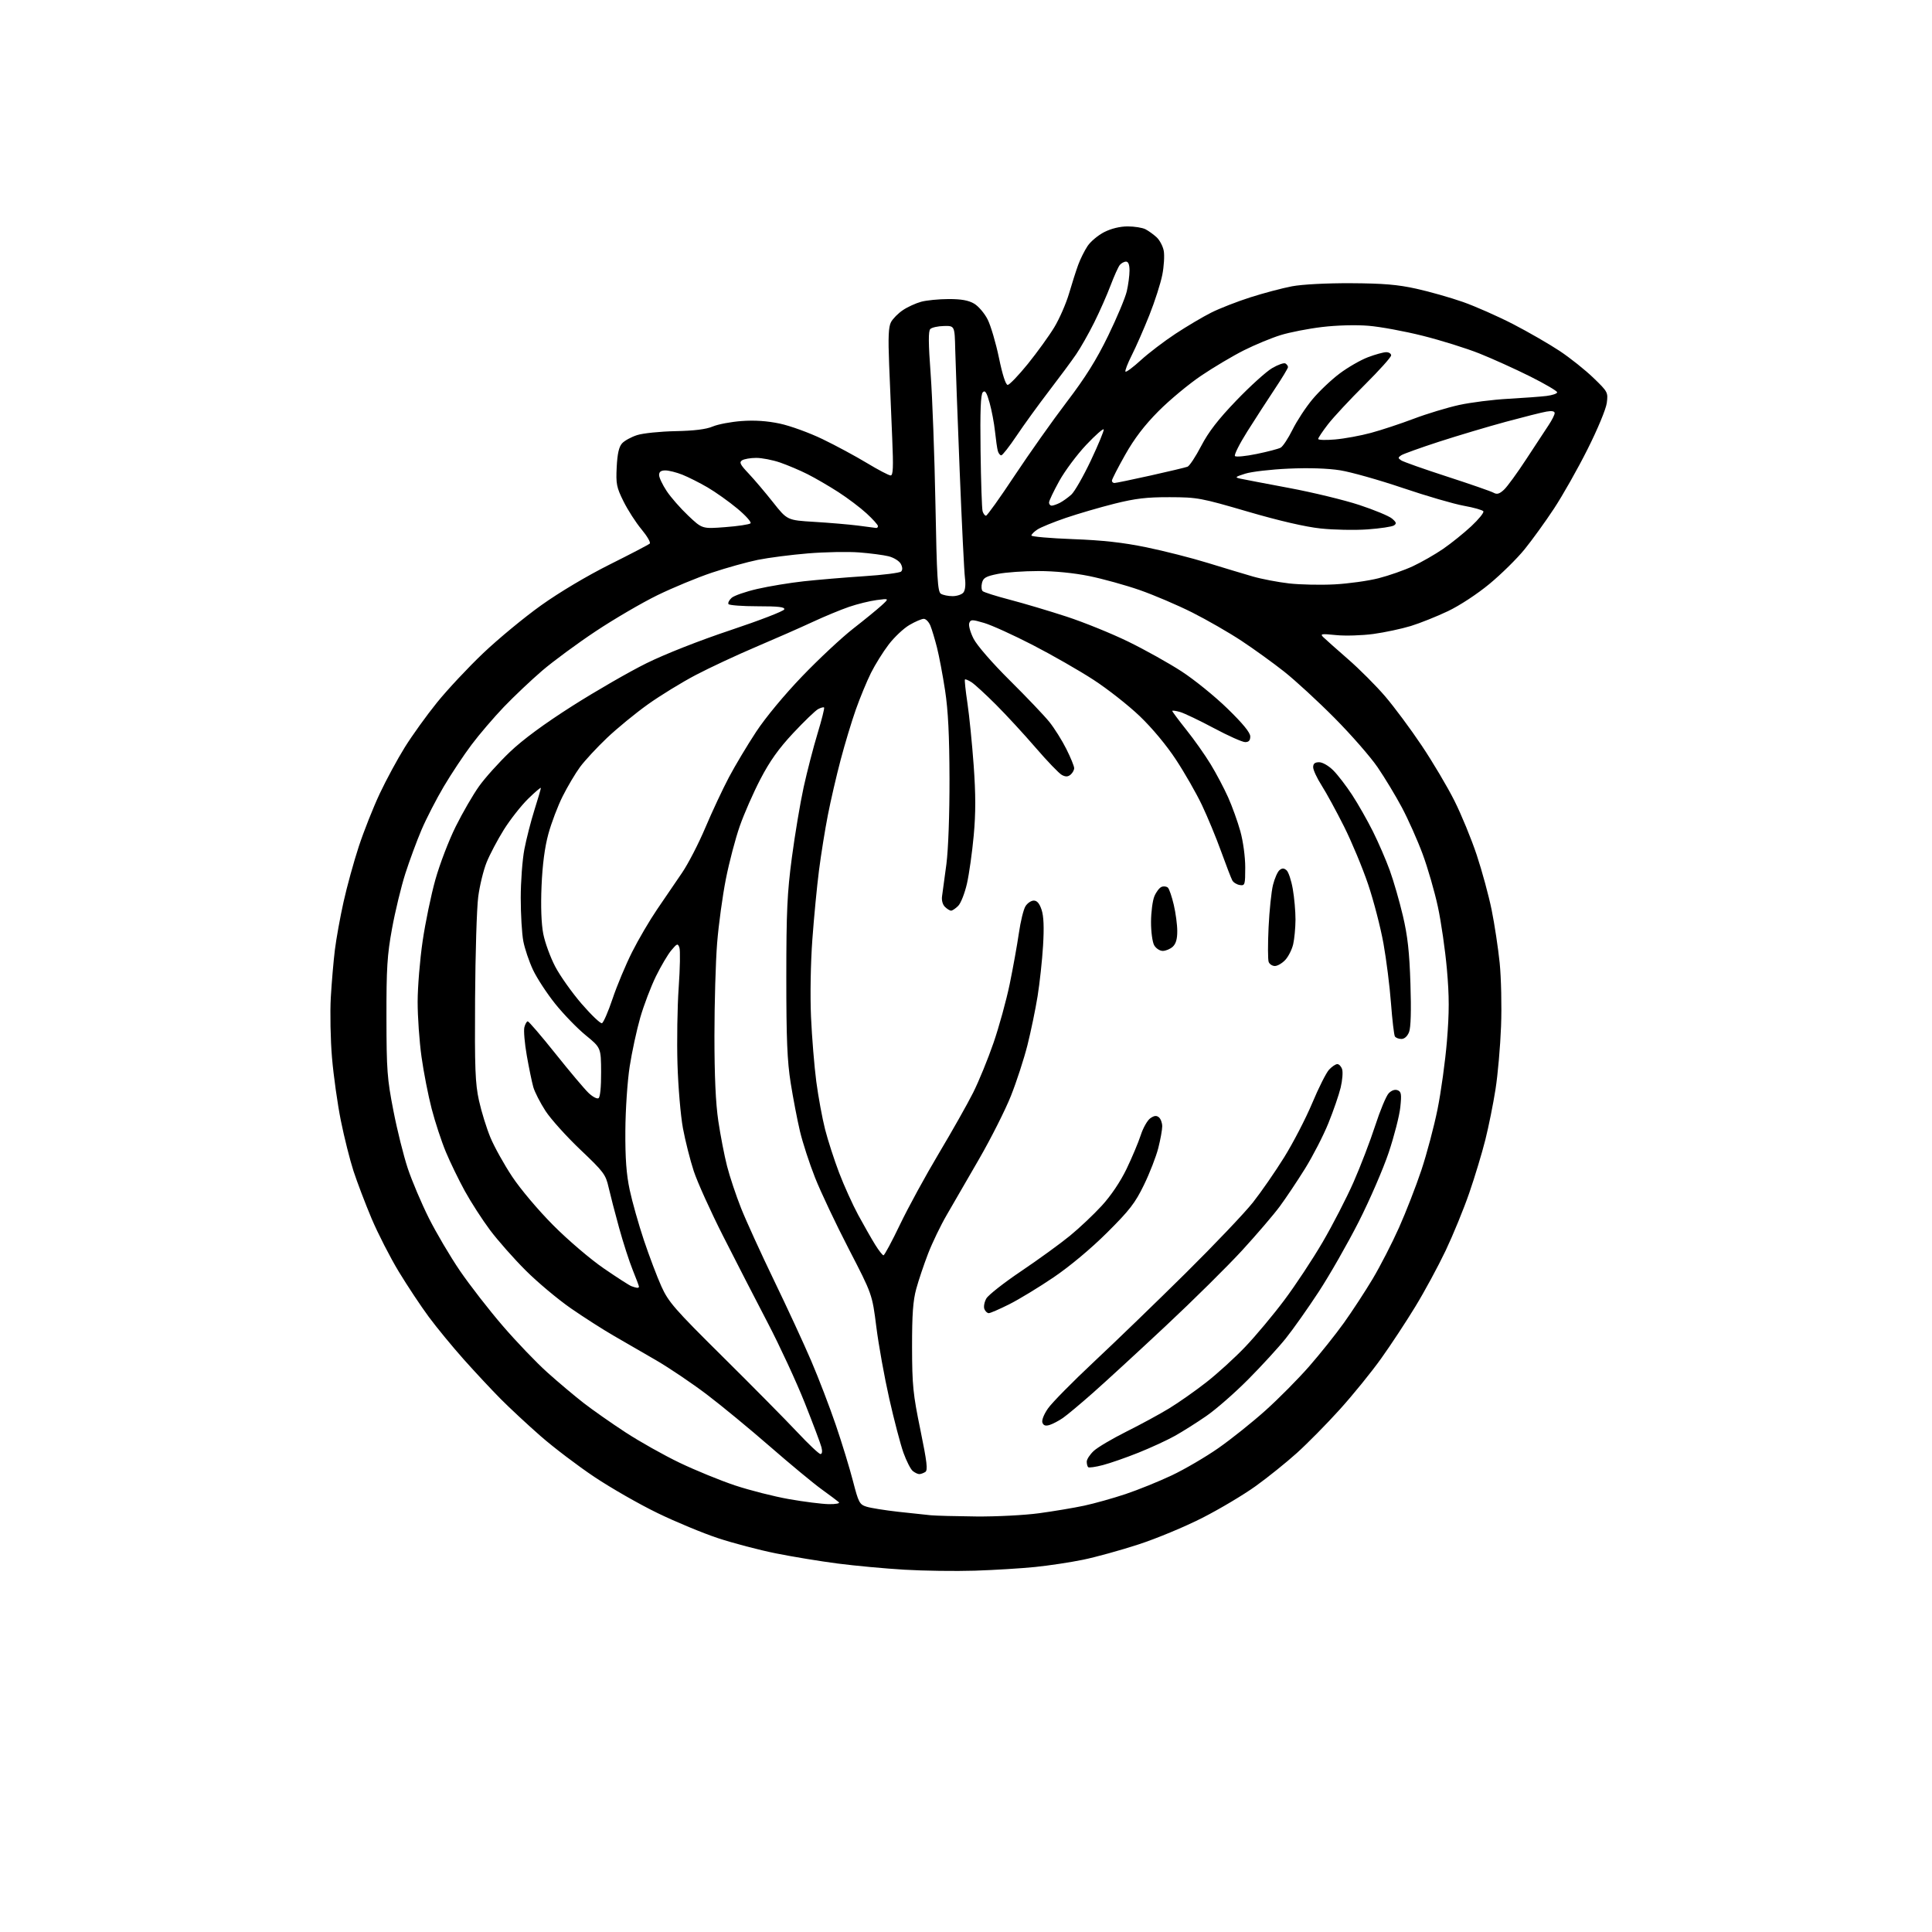 <?xml version="1.0" encoding="UTF-8" standalone="no"?>
<svg 
  version="1.1" 
  xmlns="http://www.w3.org/2000/svg" 
  xmlns:xlink="http://www.w3.org/1999/xlink" 
  xmlns:svg="http://www.w3.org/2000/svg"
  xmlns:rdf="http://www.w3.org/1999/02/22-rdf-syntax-ns#"
  xmlns:cc="http://creativecommons.org/ns#"
  xmlns:dc="http://purl.org/dc/elements/1.1/"
  viewBox="0 0 768 768"
  width="768"
  height="768"
>
<style>svg {background-color: white; }</style>"
<path stroke="none" fill="black" fill-rule="evenodd" d="M387.50,624.37C379.80,624.61 367.20,624.44 359.50,623.98C351.80,623.53 339.88,622.42 333.00,621.53C326.12,620.64 315.07,618.82 308.44,617.49C301.81,616.16 291.46,613.44 285.44,611.45C279.42,609.46 268.59,604.97 261.37,601.46C254.14,597.96 242.84,591.49 236.26,587.09C229.68,582.69 220.06,575.39 214.89,570.86C209.73,566.34 202.57,559.68 198.99,556.07C195.41,552.46 188.80,545.38 184.31,540.34C179.83,535.31 173.59,527.72 170.45,523.48C167.31,519.24 161.94,511.13 158.50,505.47C155.07,499.80 150.21,490.30 147.69,484.34C145.18,478.38 141.96,469.90 140.52,465.50C139.09,461.10 136.83,452.10 135.50,445.50C134.17,438.90 132.59,427.65 131.98,420.50C131.37,413.35 131.16,402.55 131.50,396.50C131.85,390.45 132.58,381.90 133.13,377.50C133.68,373.10 135.22,364.55 136.57,358.50C137.91,352.45 140.64,342.55 142.62,336.50C144.61,330.45 148.36,321.00 150.94,315.50C153.53,310.00 158.03,301.68 160.95,297.00C163.87,292.32 169.61,284.34 173.72,279.26C177.82,274.18 186.08,265.35 192.07,259.65C198.07,253.95 208.45,245.37 215.16,240.59C222.42,235.41 233.43,228.86 242.42,224.37C250.71,220.23 257.86,216.50 258.29,216.08C258.73,215.66 257.25,213.11 255.00,210.41C252.75,207.71 249.54,202.71 247.85,199.30C245.08,193.71 244.81,192.37 245.15,185.64C245.42,180.34 246.04,177.62 247.28,176.24C248.24,175.18 250.94,173.70 253.27,172.96C255.59,172.21 262.45,171.51 268.50,171.39C275.97,171.24 280.72,170.65 283.30,169.55C285.39,168.66 290.57,167.68 294.80,167.37C300.01,166.99 304.93,167.32 310.00,168.39C314.12,169.27 321.75,172.04 326.95,174.55C332.15,177.05 340.08,181.33 344.59,184.05C349.09,186.77 353.35,189.00 354.04,189.00C355.03,189.00 355.17,185.80 354.67,174.25C354.32,166.14 353.77,152.97 353.45,145.00C353.01,133.94 353.19,129.91 354.20,128.03C354.93,126.67 357.05,124.53 358.92,123.28C360.78,122.02 364.05,120.53 366.19,119.95C368.32,119.37 373.22,118.89 377.07,118.88C382.09,118.87 384.97,119.38 387.22,120.69C388.94,121.70 391.37,124.54 392.61,127.01C393.85,129.47 395.87,136.33 397.10,142.24C398.49,148.99 399.79,153.00 400.57,153.00C401.26,153.00 404.87,149.24 408.59,144.65C412.30,140.05 417.03,133.51 419.09,130.11C421.15,126.70 423.78,120.67 424.95,116.71C426.11,112.74 427.75,107.61 428.59,105.31C429.43,103.00 431.11,99.63 432.32,97.81C433.53,95.99 436.52,93.49 438.97,92.25C441.77,90.84 445.23,90.00 448.28,90.00C450.95,90.00 454.11,90.51 455.32,91.12C456.52,91.74 458.51,93.17 459.73,94.28C460.96,95.40 462.26,97.84 462.61,99.71C462.95,101.57 462.70,105.87 462.03,109.26C461.36,112.65 459.05,119.85 456.89,125.27C454.73,130.69 451.60,137.84 449.92,141.16C448.24,144.48 447.11,147.44 447.40,147.73C447.69,148.03 450.44,145.97 453.51,143.17C456.57,140.37 462.78,135.64 467.29,132.67C471.81,129.70 478.20,125.91 481.50,124.26C484.80,122.60 491.81,119.86 497.08,118.18C502.34,116.50 509.77,114.53 513.58,113.81C517.67,113.04 527.24,112.54 537.00,112.58C549.85,112.65 555.60,113.13 563.00,114.77C568.23,115.92 576.55,118.29 581.50,120.02C586.45,121.76 595.45,125.74 601.51,128.86C607.56,131.99 615.88,136.79 620.00,139.52C624.12,142.26 630.15,147.06 633.39,150.19C639.14,155.74 639.27,155.97 638.72,160.19C638.40,162.62 635.07,170.64 631.06,178.61C627.17,186.37 621.17,196.97 617.74,202.17C614.31,207.38 609.05,214.65 606.06,218.34C603.07,222.03 596.80,228.21 592.13,232.08C587.23,236.14 580.24,240.73 575.57,242.95C571.13,245.06 564.50,247.71 560.84,248.84C557.17,249.96 550.48,251.39 545.96,252.01C541.44,252.62 534.76,252.83 531.12,252.46C525.28,251.86 524.68,251.96 526.00,253.26C526.83,254.07 531.24,258.00 535.82,261.99C540.40,265.97 547.08,272.67 550.67,276.87C554.26,281.07 560.78,289.84 565.15,296.38C569.53,302.91 575.37,312.76 578.14,318.28C580.91,323.79 584.91,333.52 587.03,339.90C589.15,346.28 591.82,356.11 592.96,361.74C594.10,367.37 595.53,376.82 596.14,382.74C596.74,388.66 597.00,400.02 596.69,408.00C596.39,415.98 595.40,427.23 594.49,433.00C593.59,438.77 591.77,447.78 590.46,453.02C589.15,458.26 586.28,467.77 584.07,474.17C581.87,480.56 577.63,490.90 574.66,497.15C571.69,503.39 566.27,513.41 562.61,519.40C558.96,525.40 552.85,534.68 549.02,540.03C545.20,545.39 537.82,554.48 532.62,560.24C527.42,566.00 519.71,573.82 515.50,577.61C511.29,581.40 503.94,587.31 499.17,590.74C494.40,594.17 484.86,599.86 477.97,603.37C471.08,606.88 459.64,611.64 452.55,613.94C445.47,616.25 435.58,618.98 430.58,620.01C425.59,621.04 417.00,622.34 411.50,622.90C406.00,623.46 395.20,624.12 387.50,624.37zM388.00,602.82C395.98,602.90 407.23,602.32 413.00,601.54C418.77,600.76 426.84,599.41 430.92,598.54C434.99,597.67 442.42,595.59 447.42,593.92C452.41,592.25 460.68,588.90 465.80,586.48C470.91,584.06 479.24,579.19 484.30,575.66C489.36,572.13 497.77,565.41 503.00,560.72C508.23,556.04 516.05,548.14 520.40,543.17C524.74,538.21 530.98,530.40 534.25,525.82C537.52,521.24 542.67,513.37 545.68,508.33C548.69,503.28 553.40,494.11 556.15,487.95C558.90,481.79 562.90,471.51 565.03,465.12C567.16,458.73 570.04,447.88 571.43,441.00C572.83,434.12 574.51,421.89 575.18,413.82C576.12,402.32 576.12,396.15 575.17,385.32C574.50,377.72 572.89,366.55 571.59,360.50C570.29,354.45 567.56,345.00 565.52,339.50C563.48,334.00 559.77,325.68 557.28,321.00C554.79,316.32 550.44,309.12 547.62,305.00C544.81,300.88 537.10,292.06 530.50,285.41C523.90,278.76 514.90,270.48 510.50,267.00C506.10,263.52 498.45,258.00 493.50,254.73C488.55,251.46 479.73,246.39 473.90,243.46C468.07,240.53 458.68,236.53 453.05,234.56C447.41,232.60 438.38,230.10 432.99,229.00C426.89,227.76 419.24,227.00 412.76,227.00C407.03,227.00 399.78,227.51 396.65,228.14C391.92,229.09 390.86,229.69 390.36,231.71C390.02,233.05 390.14,234.52 390.62,234.98C391.11,235.44 396.00,236.99 401.50,238.42C407.00,239.86 417.12,242.87 424.00,245.12C430.88,247.37 441.90,251.84 448.50,255.06C455.10,258.28 464.63,263.60 469.68,266.88C474.73,270.16 482.95,276.81 487.93,281.67C494.06,287.63 497.00,291.23 497.00,292.75C497.00,294.35 496.41,295.00 494.97,295.00C493.85,295.00 488.25,292.50 482.54,289.45C476.83,286.40 470.77,283.51 469.08,283.02C467.38,282.54 466.00,282.36 466.00,282.62C466.00,282.89 468.53,286.28 471.62,290.16C474.72,294.03 479.05,300.17 481.25,303.80C483.46,307.42 486.58,313.33 488.19,316.92C489.80,320.51 491.99,326.60 493.06,330.45C494.17,334.46 495.00,340.61 495.00,344.80C495.00,351.74 494.88,352.12 492.85,351.82C491.67,351.64 490.33,350.82 489.87,350.00C489.42,349.18 487.42,344.00 485.43,338.50C483.45,333.00 480.00,324.68 477.78,320.00C475.55,315.32 470.92,307.22 467.47,301.99C463.72,296.27 457.96,289.36 453.05,284.67C448.55,280.37 440.29,273.88 434.69,270.24C429.08,266.59 418.20,260.36 410.50,256.39C402.80,252.42 394.12,248.48 391.20,247.63C386.36,246.21 385.85,246.22 385.29,247.69C384.95,248.58 385.72,251.38 387.01,253.90C388.37,256.57 394.41,263.53 401.44,270.50C408.09,277.10 415.16,284.52 417.15,287.00C419.14,289.48 422.17,294.30 423.88,297.72C425.60,301.14 427.00,304.58 427.00,305.35C427.00,306.12 426.35,307.29 425.56,307.95C424.51,308.82 423.59,308.85 422.11,308.06C421.00,307.46 416.31,302.60 411.70,297.24C407.08,291.88 399.98,284.18 395.92,280.12C391.86,276.06 387.50,272.06 386.24,271.23C384.97,270.41 383.78,269.90 383.58,270.11C383.38,270.33 383.83,274.55 384.57,279.50C385.31,284.45 386.42,295.58 387.05,304.23C387.88,315.83 387.89,323.16 387.07,332.12C386.46,338.81 385.25,347.41 384.38,351.24C383.51,355.07 381.94,359.06 380.90,360.10C379.85,361.15 378.58,362.00 378.07,362.00C377.56,362.00 376.45,361.31 375.60,360.46C374.69,359.55 374.24,357.81 374.49,356.21C374.72,354.72 375.49,349.00 376.21,343.50C376.97,337.58 377.47,323.71 377.44,309.50C377.39,292.22 376.90,282.40 375.68,274.43C374.75,268.34 373.30,260.69 372.47,257.43C371.64,254.17 370.47,250.26 369.86,248.75C369.25,247.24 368.06,246.00 367.22,246.00C366.37,246.00 363.80,247.10 361.50,248.45C359.20,249.79 355.50,253.28 353.27,256.20C351.04,259.11 347.87,264.20 346.22,267.50C344.58,270.80 341.87,277.35 340.21,282.05C338.55,286.75 335.83,295.75 334.17,302.05C332.50,308.35 330.21,318.23 329.09,324.00C327.96,329.77 326.37,339.68 325.56,346.00C324.75,352.32 323.56,364.70 322.92,373.50C322.24,382.78 322.02,395.69 322.39,404.23C322.75,412.34 323.70,423.91 324.49,429.96C325.29,436.00 326.86,444.52 327.97,448.88C329.08,453.25 331.60,461.02 333.55,466.16C335.51,471.30 338.94,478.88 341.17,483.00C343.41,487.12 346.42,492.41 347.87,494.75C349.31,497.08 350.82,499.00 351.20,499.00C351.59,499.00 354.55,493.49 357.78,486.75C361.01,480.01 367.95,467.30 373.20,458.50C378.45,449.70 384.59,438.83 386.84,434.34C389.09,429.86 392.73,420.97 394.93,414.58C397.13,408.20 400.02,397.70 401.36,391.24C402.69,384.78 404.33,375.68 405.01,371.00C405.68,366.32 406.86,361.49 407.64,360.25C408.41,359.01 409.90,358.00 410.95,358.00C412.25,358.00 413.23,359.16 414.06,361.69C414.89,364.21 415.07,368.71 414.63,375.94C414.28,381.75 413.30,390.77 412.46,396.00C411.62,401.23 409.80,409.99 408.42,415.49C407.03,420.98 404.08,430.05 401.85,435.65C399.62,441.25 393.94,452.51 389.24,460.66C384.54,468.82 378.72,478.88 376.32,483.00C373.92,487.12 370.60,494.02 368.94,498.31C367.28,502.61 365.16,508.91 364.23,512.31C362.93,517.04 362.54,522.52 362.56,535.50C362.59,550.71 362.94,554.18 365.87,568.40C368.50,581.23 368.88,584.46 367.82,585.13C367.09,585.59 366.02,585.98 365.44,585.98C364.86,585.99 363.69,585.44 362.84,584.75C361.99,584.06 360.33,580.80 359.14,577.50C357.96,574.20 355.42,564.52 353.50,556.00C351.57,547.48 349.26,534.65 348.36,527.50C346.72,514.50 346.72,514.50 337.41,496.50C332.29,486.60 326.26,473.85 324.01,468.17C321.76,462.49 319.05,454.16 317.99,449.67C316.93,445.18 315.27,436.55 314.31,430.50C312.93,421.77 312.57,413.11 312.57,388.50C312.58,362.28 312.92,354.94 314.78,340.89C315.99,331.75 318.10,319.15 319.47,312.89C320.85,306.62 323.33,297.04 324.99,291.58C326.65,286.13 327.81,281.48 327.59,281.25C327.36,281.02 326.28,281.31 325.20,281.89C324.12,282.47 319.67,286.76 315.31,291.41C309.54,297.58 306.01,302.54 302.29,309.69C299.48,315.08 295.78,323.50 294.07,328.40C292.35,333.29 289.87,342.74 288.55,349.40C287.23,356.05 285.66,367.53 285.07,374.89C284.48,382.26 284.00,398.85 284.00,411.76C284.00,427.76 284.49,438.55 285.54,445.62C286.39,451.33 287.95,459.41 289.02,463.57C290.08,467.73 292.60,475.26 294.61,480.32C296.62,485.37 302.51,498.27 307.69,509.00C312.88,519.73 319.54,534.13 322.48,541.00C325.43,547.88 329.83,559.36 332.26,566.50C334.70,573.65 337.76,583.66 339.07,588.75C341.29,597.33 341.67,598.06 344.48,598.94C346.14,599.46 351.77,600.36 357.00,600.95C362.23,601.53 368.07,602.16 370.00,602.34C371.93,602.53 380.02,602.74 388.00,602.82zM329.45,597.92C332.26,597.97 333.99,597.63 333.45,597.14C332.93,596.67 329.80,594.33 326.50,591.94C323.20,589.55 313.98,581.90 306.00,574.95C298.02,568.00 286.76,558.72 280.97,554.33C275.18,549.94 266.18,543.86 260.97,540.82C255.76,537.78 248.12,533.36 244.00,531.00C239.88,528.63 232.22,523.74 227.00,520.13C221.78,516.51 213.64,509.70 208.93,504.98C204.21,500.27 197.85,493.06 194.78,488.96C191.71,484.85 187.21,477.87 184.77,473.44C182.34,469.01 178.93,461.99 177.21,457.85C175.49,453.72 172.96,446.02 171.59,440.75C170.22,435.49 168.40,426.17 167.55,420.05C166.70,413.94 166.01,404.11 166.02,398.22C166.03,392.32 166.92,381.48 168.00,374.13C169.07,366.78 171.36,355.75 173.08,349.63C174.80,343.51 178.43,334.02 181.16,328.55C183.88,323.08 188.05,315.88 190.43,312.55C192.80,309.22 198.30,303.11 202.63,298.97C207.82,294.01 216.31,287.76 227.51,280.63C236.85,274.69 250.11,267.05 256.96,263.66C264.35,260.01 277.94,254.65 290.38,250.50C301.91,246.65 311.53,242.94 311.75,242.25C312.07,241.30 309.52,241.00 301.14,241.00C295.08,241.00 289.88,240.61 289.58,240.13C289.29,239.66 289.84,238.55 290.82,237.66C291.79,236.78 296.40,235.18 301.05,234.11C305.70,233.04 314.00,231.67 319.50,231.07C325.00,230.47 335.74,229.56 343.37,229.06C351.00,228.57 357.68,227.72 358.21,227.19C358.84,226.56 358.79,225.48 358.08,224.14C357.46,223.00 355.30,221.65 353.23,221.13C351.18,220.62 345.88,219.93 341.45,219.59C337.02,219.26 327.92,219.43 321.21,219.98C314.50,220.53 305.53,221.69 301.26,222.55C296.99,223.42 288.77,225.71 283.00,227.64C277.23,229.57 267.48,233.61 261.34,236.60C255.20,239.60 244.17,246.04 236.84,250.91C229.50,255.78 219.91,262.85 215.53,266.60C211.15,270.36 204.29,276.85 200.29,281.02C196.30,285.20 190.50,291.96 187.43,296.06C184.35,300.15 179.40,307.61 176.43,312.62C173.46,317.64 169.48,325.37 167.59,329.79C165.70,334.21 162.79,342.09 161.12,347.28C159.46,352.48 157.08,362.31 155.84,369.12C153.91,379.69 153.59,384.85 153.62,404.50C153.65,425.37 153.90,428.80 156.38,441.50C157.87,449.20 160.46,459.55 162.11,464.50C163.77,469.45 167.52,478.30 170.45,484.17C173.39,490.03 178.96,499.48 182.84,505.17C186.73,510.85 194.36,520.69 199.82,527.02C205.27,533.36 213.28,541.72 217.62,545.60C221.95,549.49 228.43,554.93 232.00,557.71C235.57,560.48 243.07,565.74 248.66,569.39C254.25,573.04 263.92,578.48 270.16,581.47C276.40,584.46 286.30,588.51 292.16,590.47C298.02,592.42 307.70,594.88 313.66,595.93C319.62,596.98 326.73,597.87 329.45,597.92zM438.42,582.39C435.50,583.16 432.86,583.53 432.56,583.22C432.25,582.92 432.00,581.93 432.00,581.02C432.00,580.11 433.24,578.21 434.75,576.79C436.26,575.37 442.11,571.91 447.73,569.10C453.36,566.29 461.01,562.14 464.73,559.87C468.46,557.60 475.10,552.94 479.50,549.50C483.90,546.07 490.88,539.72 495.01,535.38C499.14,531.05 506.12,522.71 510.51,516.85C514.91,510.99 521.77,500.61 525.76,493.78C529.75,486.95 535.28,476.22 538.05,469.93C540.82,463.64 544.69,453.55 546.65,447.50C548.61,441.45 551.03,435.65 552.02,434.61C553.15,433.44 554.49,432.97 555.56,433.38C557.03,433.95 557.19,434.93 556.64,440.16C556.29,443.52 554.22,451.60 552.04,458.12C549.86,464.63 544.48,477.06 540.08,485.73C535.67,494.40 528.53,506.90 524.21,513.50C519.89,520.10 514.01,528.42 511.14,532.00C508.28,535.58 501.56,542.91 496.21,548.30C490.87,553.69 483.35,560.26 479.50,562.91C475.65,565.57 470.02,569.12 467.00,570.80C463.98,572.49 457.50,575.48 452.61,577.44C447.72,579.40 441.34,581.63 438.42,582.39zM326.15,578.00C326.81,578.00 326.96,576.97 326.55,575.33C326.18,573.86 323.17,565.87 319.87,557.58C316.57,549.29 309.99,535.08 305.26,526.00C300.52,516.92 292.54,501.40 287.52,491.50C282.50,481.60 277.21,469.90 275.77,465.50C274.33,461.10 272.40,453.45 271.48,448.50C270.56,443.55 269.59,432.07 269.31,423.00C269.04,413.93 269.25,400.21 269.79,392.53C270.33,384.85 270.46,377.71 270.07,376.67C269.43,374.93 269.16,375.02 266.88,377.73C265.51,379.35 262.75,384.02 260.75,388.09C258.75,392.17 255.94,399.55 254.51,404.50C253.09,409.45 251.19,418.23 250.30,424.00C249.40,429.84 248.64,441.16 248.59,449.50C248.52,460.46 248.99,466.79 250.31,473.00C251.31,477.68 253.85,486.68 255.96,493.00C258.08,499.32 261.21,507.60 262.92,511.38C265.73,517.59 268.13,520.34 287.35,539.38C299.08,551.00 312.36,564.44 316.88,569.25C321.39,574.06 325.56,578.00 326.15,578.00zM417.25,566.44C415.64,566.94 414.81,566.68 414.38,565.54C414.02,564.61 414.94,562.25 416.59,559.88C418.14,557.64 426.40,549.26 434.95,541.25C443.50,533.25 459.86,517.43 471.31,506.10C482.76,494.77 494.79,482.12 498.06,477.98C501.32,473.85 506.93,465.75 510.51,459.99C514.09,454.22 519.09,444.56 521.63,438.50C524.16,432.45 527.16,426.49 528.29,425.25C529.42,424.01 530.91,423.00 531.61,423.00C532.30,423.00 533.16,423.93 533.52,425.06C533.88,426.19 533.62,429.45 532.94,432.31C532.26,435.16 530.06,441.55 528.05,446.50C526.05,451.45 521.86,459.58 518.75,464.58C515.64,469.57 511.13,476.32 508.72,479.58C506.32,482.83 499.60,490.68 493.81,497.00C488.01,503.32 474.32,516.87 463.38,527.10C452.45,537.33 439.45,549.28 434.50,553.65C429.55,558.03 424.15,562.54 422.50,563.68C420.85,564.81 418.49,566.05 417.25,566.44zM393.05,522.00C392.44,522.00 391.65,521.25 391.30,520.34C390.95,519.43 391.30,517.56 392.08,516.18C392.86,514.80 399.10,509.90 405.95,505.29C412.80,500.67 421.49,494.37 425.26,491.28C429.04,488.20 434.76,482.79 437.99,479.27C441.61,475.32 445.37,469.74 447.81,464.69C449.98,460.18 452.52,454.14 453.46,451.25C454.39,448.36 456.11,445.34 457.26,444.53C458.81,443.45 459.71,443.35 460.68,444.15C461.41,444.75 462.00,446.36 462.00,447.73C462.00,449.09 461.30,452.98 460.44,456.36C459.58,459.74 457.03,466.32 454.75,471.00C451.25,478.22 449.03,481.09 440.06,490.01C433.68,496.36 425.29,503.37 418.88,507.72C413.03,511.69 405.08,516.52 401.21,518.46C397.33,520.41 393.66,522.00 393.05,522.00zM253.25,511.92C253.66,511.96 254.00,511.77 254.00,511.48C254.00,511.19 252.89,508.22 251.53,504.88C250.17,501.54 247.74,494.01 246.12,488.15C244.50,482.29 242.62,475.02 241.93,472.00C240.78,466.89 239.99,465.83 230.68,457.00C225.18,451.77 218.95,444.85 216.84,441.61C214.74,438.36 212.55,434.09 211.99,432.11C211.43,430.12 210.27,424.50 209.41,419.62C208.55,414.74 208.12,409.67 208.44,408.37C208.77,407.07 209.38,406.00 209.79,406.00C210.20,406.00 215.15,411.77 220.79,418.83C226.42,425.89 232.34,432.91 233.94,434.44C235.53,435.97 237.32,436.92 237.92,436.55C238.58,436.14 238.98,432.11 238.95,426.19C238.90,416.50 238.90,416.50 232.79,411.50C229.43,408.75 223.98,403.12 220.68,399.00C217.38,394.88 213.41,388.80 211.86,385.50C210.31,382.19 208.58,377.07 208.02,374.11C207.46,371.15 207.00,363.43 207.00,356.95C207.00,350.47 207.65,341.78 208.44,337.63C209.24,333.47 211.04,326.43 212.44,321.99C213.85,317.54 215.00,313.60 215.00,313.24C215.00,312.87 212.72,314.81 209.93,317.54C207.15,320.27 202.81,325.79 200.29,329.81C197.78,333.83 194.69,339.68 193.43,342.81C192.17,345.94 190.67,352.10 190.10,356.50C189.52,360.90 188.96,379.12 188.85,397.00C188.68,424.80 188.90,430.66 190.40,437.50C191.37,441.90 193.43,448.53 194.97,452.23C196.52,455.93 200.40,462.91 203.60,467.73C206.88,472.68 213.99,481.11 219.95,487.09C225.81,492.98 234.72,500.58 240.00,504.20C245.22,507.79 250.18,510.98 251.00,511.28C251.82,511.59 252.84,511.88 253.25,511.92zM557.08,413.00C556.00,413.00 554.84,412.55 554.49,411.99C554.15,411.43 553.45,405.50 552.94,398.80C552.44,392.10 551.09,381.41 549.95,375.06C548.81,368.70 546.07,358.13 543.86,351.56C541.64,345.00 537.33,334.65 534.28,328.56C531.23,322.48 527.22,315.13 525.37,312.23C523.52,309.33 522.00,306.07 522.00,304.98C522.00,303.56 522.67,303.00 524.38,303.00C525.73,303.00 528.16,304.40 530.01,306.25C531.80,308.04 535.17,312.43 537.50,316.00C539.84,319.57 543.55,326.10 545.75,330.50C547.95,334.90 550.97,341.88 552.46,346.00C553.96,350.12 556.30,358.23 557.66,364.00C559.56,372.06 560.26,378.34 560.67,391.00C561.02,401.69 560.83,408.47 560.13,410.25C559.46,411.95 558.30,413.00 557.08,413.00zM239.28,406.74C239.87,406.54 241.79,402.13 243.53,396.94C245.28,391.75 248.76,383.43 251.27,378.45C253.77,373.47 258.26,365.82 261.24,361.45C264.21,357.08 268.65,350.57 271.09,347.00C273.54,343.43 277.72,335.32 280.39,329.00C283.06,322.68 287.28,313.68 289.75,309.00C292.23,304.32 297.10,296.18 300.58,290.90C304.31,285.23 311.80,276.20 318.90,268.81C325.50,261.94 334.61,253.43 339.13,249.91C343.66,246.38 348.74,242.23 350.43,240.68C353.50,237.87 353.50,237.87 348.50,238.53C345.75,238.89 340.80,240.11 337.50,241.24C334.20,242.37 327.68,245.07 323.00,247.25C318.32,249.43 308.24,253.87 300.58,257.12C292.93,260.37 282.13,265.41 276.58,268.32C271.04,271.23 262.48,276.48 257.56,279.99C252.64,283.50 245.31,289.51 241.28,293.34C237.25,297.17 232.43,302.38 230.57,304.90C228.71,307.43 225.61,312.66 223.67,316.53C221.73,320.39 219.17,327.14 217.98,331.52C216.53,336.83 215.63,343.76 215.27,352.24C214.93,360.39 215.18,367.23 215.96,371.24C216.63,374.68 218.77,380.53 220.71,384.24C222.65,387.94 227.38,394.60 231.21,399.04C235.05,403.47 238.68,406.94 239.28,406.74zM506.79,384.00C505.77,384.00 504.66,383.28 504.32,382.40C503.98,381.51 503.96,375.32 504.28,368.63C504.60,361.93 505.39,354.34 506.04,351.76C506.69,349.18 507.85,346.54 508.61,345.91C509.66,345.04 510.34,345.04 511.40,345.92C512.18,346.56 513.30,349.92 513.90,353.38C514.51,356.83 514.99,362.33 514.98,365.58C514.96,368.84 514.55,373.23 514.06,375.35C513.57,377.46 512.15,380.27 510.91,381.60C509.67,382.92 507.82,384.00 506.79,384.00zM462.21,378.00C461.03,378.00 459.50,376.99 458.80,375.75C458.10,374.51 457.54,370.36 457.55,366.47C457.57,362.60 458.16,358.02 458.88,356.29C459.60,354.56 460.89,352.87 461.76,352.54C462.63,352.21 463.76,352.36 464.28,352.88C464.80,353.40 465.84,356.45 466.59,359.66C467.35,362.87 467.98,367.57 467.98,370.10C468.00,373.29 467.44,375.19 466.17,376.35C465.17,377.26 463.38,378.00 462.21,378.00zM378.63,236.98C380.35,236.99 382.29,236.35 382.95,235.56C383.68,234.68 383.93,232.47 383.59,229.81C383.28,227.44 382.33,208.18 381.48,187.00C380.64,165.82 379.84,144.22 379.72,139.00C379.50,129.50 379.50,129.50 375.21,129.59C372.85,129.64 370.42,130.18 369.81,130.79C369.00,131.60 369.04,136.41 369.95,148.71C370.63,157.96 371.49,181.17 371.85,200.30C372.40,229.63 372.73,235.22 374.00,236.02C374.82,236.54 376.91,236.98 378.63,236.98zM530.50,232.30C536.00,232.01 543.88,230.91 548.00,229.86C552.12,228.81 558.28,226.65 561.68,225.06C565.08,223.47 570.48,220.38 573.68,218.18C576.88,215.98 581.91,211.93 584.86,209.18C587.81,206.42 589.97,203.76 589.66,203.25C589.35,202.75 585.85,201.76 581.90,201.05C577.94,200.34 567.01,197.16 557.60,193.97C548.20,190.79 537.00,187.63 532.72,186.95C527.79,186.17 520.27,185.93 512.22,186.29C505.22,186.60 497.48,187.50 495.00,188.29C490.98,189.56 490.77,189.77 493.00,190.26C494.38,190.56 503.15,192.24 512.50,193.99C521.85,195.74 534.37,198.77 540.32,200.73C546.27,202.69 552.12,205.11 553.32,206.12C555.09,207.61 555.24,208.13 554.12,208.87C553.36,209.37 548.63,210.08 543.62,210.44C538.60,210.80 530.22,210.64 524.98,210.08C518.87,209.43 508.48,207.02 495.98,203.37C477.36,197.93 475.99,197.67 465.00,197.64C455.84,197.61 451.37,198.14 443.00,200.23C437.23,201.68 428.52,204.22 423.65,205.88C418.78,207.55 413.71,209.61 412.40,210.48C411.08,211.34 410.00,212.42 410.00,212.87C410.00,213.32 417.40,213.97 426.45,214.31C438.32,214.75 446.46,215.66 455.70,217.56C462.74,219.01 473.68,221.79 480.00,223.74C486.32,225.69 494.43,228.13 498.00,229.16C501.57,230.19 508.10,231.43 512.50,231.93C516.90,232.42 525.00,232.59 530.50,232.30zM288.32,209.54C293.37,209.16 297.88,208.48 298.34,208.03C298.80,207.59 296.45,204.95 293.11,202.17C289.77,199.39 284.44,195.60 281.27,193.75C278.10,191.90 273.58,189.63 271.23,188.69C268.88,187.76 265.84,187.00 264.48,187.00C262.74,187.00 262.00,187.55 262.00,188.83C262.00,189.83 263.35,192.69 265.00,195.18C266.64,197.67 270.50,202.07 273.57,204.97C279.14,210.25 279.14,210.25 288.32,209.54zM348.25,209.87C348.66,209.94 349.00,209.61 349.00,209.13C349.00,208.65 346.98,206.39 344.50,204.11C342.03,201.83 336.96,198.00 333.25,195.61C329.54,193.22 324.04,190.02 321.02,188.50C318.01,186.98 313.10,184.90 310.12,183.87C307.13,182.84 302.84,182.01 300.59,182.02C298.34,182.02 295.83,182.46 295.00,182.98C293.77,183.76 294.21,184.67 297.57,188.21C299.80,190.57 304.17,195.72 307.28,199.65C312.93,206.80 312.93,206.80 323.71,207.45C329.65,207.81 337.43,208.47 341.00,208.92C344.57,209.38 347.84,209.80 348.25,209.87zM391.95,205.00C392.41,205.00 397.53,197.83 403.33,189.06C409.14,180.30 418.45,167.14 424.03,159.81C431.47,150.05 435.85,143.04 440.49,133.50C443.97,126.35 447.31,118.39 447.91,115.81C448.51,113.23 449.00,109.51 449.00,107.56C449.00,105.20 448.53,104.00 447.62,104.00C446.86,104.00 445.75,104.60 445.14,105.33C444.54,106.06 442.89,109.72 441.47,113.47C440.06,117.22 437.13,123.85 434.95,128.22C432.78,132.58 429.56,138.25 427.80,140.82C426.05,143.40 421.16,150.00 416.94,155.50C412.73,161.00 406.94,168.99 404.09,173.25C401.23,177.51 398.50,181.00 398.02,181.00C397.53,181.00 396.92,180.21 396.65,179.25C396.38,178.29 395.88,174.80 395.53,171.50C395.18,168.20 394.21,163.08 393.38,160.12C392.21,155.96 391.60,155.01 390.68,155.93C389.83,156.79 389.58,163.22 389.79,179.31C389.95,191.51 390.31,202.29 390.60,203.25C390.90,204.21 391.50,205.00 391.95,205.00zM418.07,201.00C418.65,201.00 420.11,200.49 421.32,199.88C422.52,199.26 424.56,197.79 425.86,196.63C427.16,195.46 430.65,189.35 433.63,183.06C436.60,176.77 438.90,171.21 438.74,170.71C438.57,170.21 435.44,172.97 431.77,176.86C428.11,180.74 423.29,187.20 421.07,191.21C418.85,195.22 417.02,199.06 417.01,199.75C417.01,200.44 417.48,201.00 418.07,201.00zM597.85,194.68C599.15,193.48 603.14,188.00 606.73,182.50C610.32,177.00 614.32,170.90 615.63,168.95C616.93,166.99 618.00,164.87 618.00,164.22C618.00,163.45 616.89,163.24 614.75,163.61C612.96,163.92 605.69,165.75 598.59,167.67C591.50,169.59 579.57,173.15 572.09,175.57C564.62,178.00 557.83,180.44 557.00,180.99C555.67,181.89 555.67,182.11 557.00,183.01C557.83,183.56 566.03,186.47 575.24,189.45C584.45,192.44 592.77,195.33 593.74,195.88C595.08,196.63 596.06,196.34 597.85,194.68zM443.01,192.00C443.56,192.00 450.00,190.67 457.32,189.04C464.64,187.41 471.28,185.83 472.07,185.52C472.85,185.21 475.30,181.50 477.50,177.27C480.40,171.70 484.24,166.72 491.45,159.22C496.92,153.52 503.32,147.73 505.67,146.35C508.02,144.97 510.40,144.13 510.97,144.48C511.54,144.83 512.00,145.48 512.00,145.93C512.00,146.38 509.64,150.29 506.75,154.62C503.87,158.95 498.95,166.55 495.83,171.50C492.71,176.45 490.50,180.86 490.92,181.29C491.34,181.73 495.23,181.35 499.57,180.45C503.91,179.56 508.18,178.44 509.07,177.96C509.95,177.49 512.08,174.27 513.80,170.80C515.51,167.34 519.07,161.91 521.71,158.75C524.34,155.58 529.20,150.97 532.50,148.50C535.80,146.02 540.88,143.10 543.79,142.00C546.70,140.90 549.96,140.00 551.04,140.00C552.12,140.00 553.00,140.57 553.00,141.27C553.00,141.97 548.25,147.25 542.45,153.02C536.65,158.78 530.13,165.79 527.95,168.59C525.78,171.39 524.00,174.05 524.00,174.49C524.00,174.93 527.04,175.02 530.75,174.69C534.46,174.37 540.88,173.19 545.00,172.07C549.12,170.96 556.77,168.43 562.00,166.45C567.23,164.47 575.33,162.02 580.00,160.99C584.67,159.97 593.45,158.86 599.50,158.53C605.55,158.19 612.41,157.69 614.75,157.40C617.09,157.11 619.00,156.46 619.00,155.95C619.00,155.44 614.16,152.60 608.25,149.64C602.34,146.69 593.26,142.58 588.07,140.51C582.89,138.45 572.76,135.28 565.57,133.48C558.38,131.67 548.67,129.88 544.00,129.50C538.98,129.09 531.44,129.29 525.57,129.99C520.10,130.64 512.68,132.09 509.07,133.21C505.46,134.32 498.90,137.04 494.50,139.24C490.10,141.45 482.45,145.99 477.50,149.33C472.55,152.67 464.90,159.03 460.50,163.46C454.91,169.09 450.92,174.32 447.25,180.83C444.36,185.95 442.00,190.56 442.00,191.07C442.00,191.58 442.45,192.00 443.01,192.00z" />

</svg>